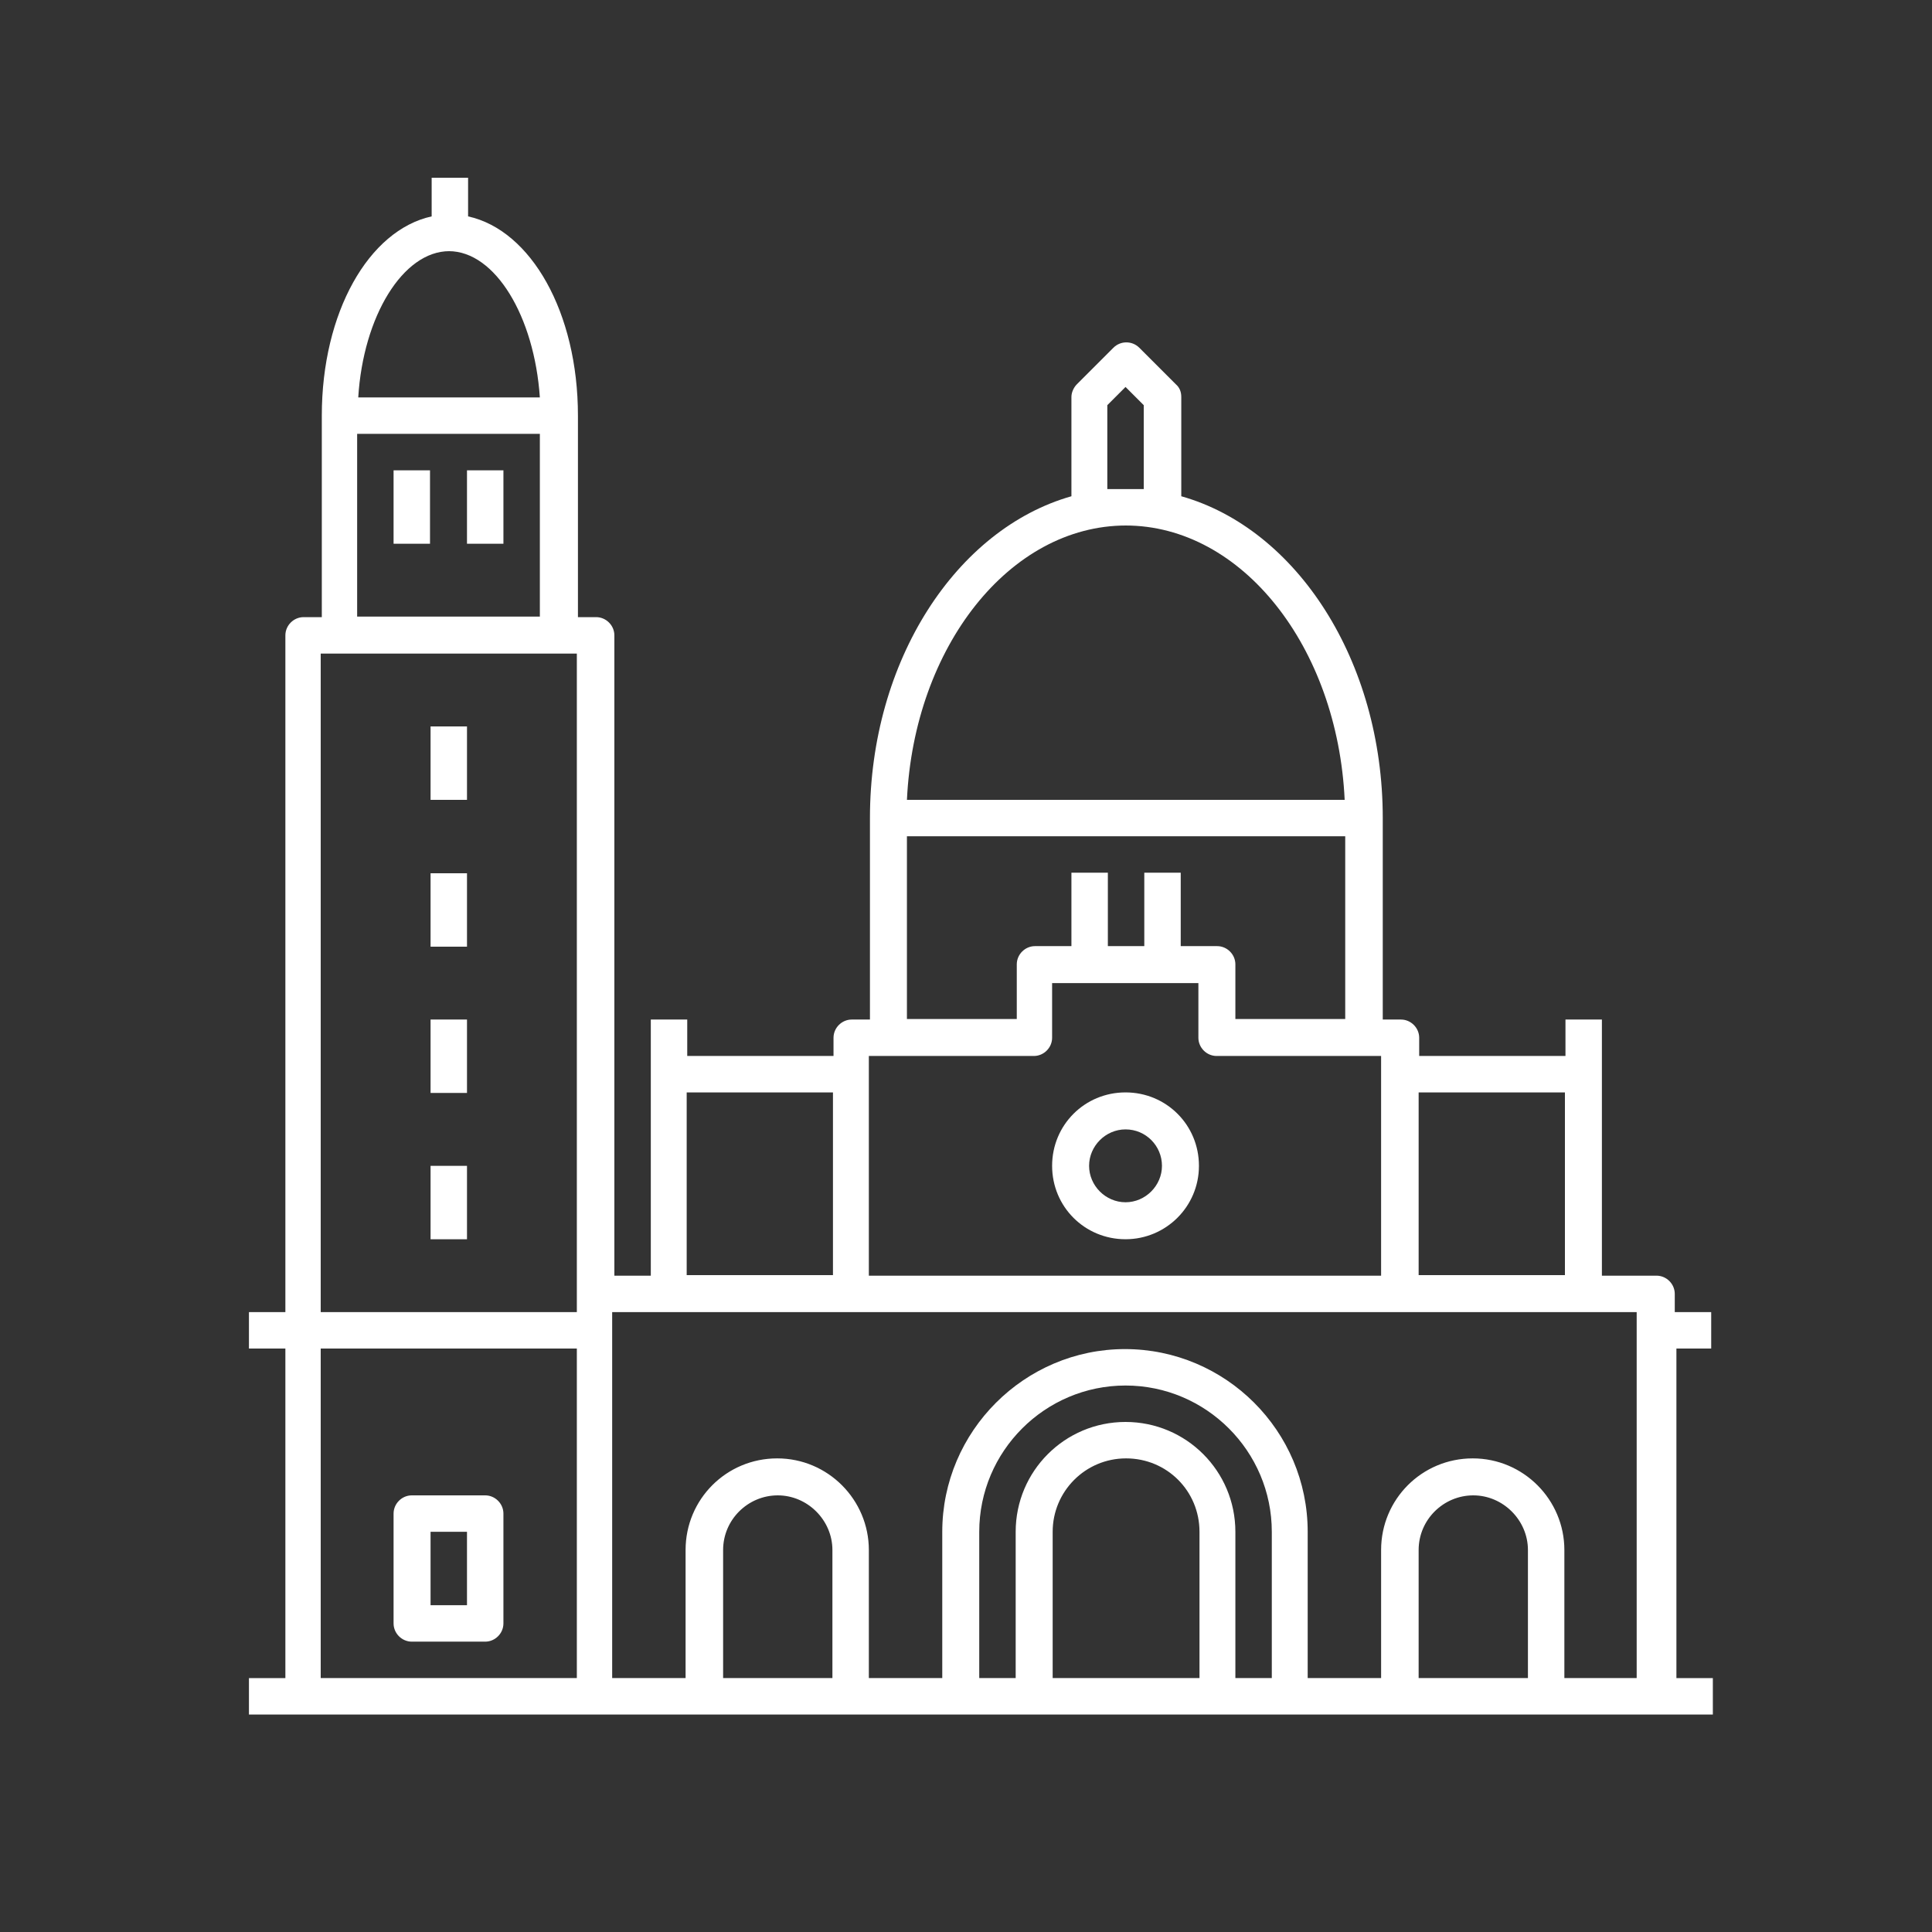 <?xml version="1.0" encoding="UTF-8"?>
<svg id="Layer_1" data-name="Layer 1" xmlns="http://www.w3.org/2000/svg" viewBox="0 0 35 35">
  <rect x="0" y="0" width="35" height="35" fill="#333333" stroke="none"/>
  <defs>
    <style>
      .cls-1 {
        fill: #fff;
        stroke-width: 0px;
      }
    </style>
  </defs>
  <path id="Manila-Metropolitan_Cathedral" class="cls-1" d="M20.39,22.45c.73,0,1.33-.59,1.33-1.33s-.59-1.33-1.33-1.33-1.33.59-1.33,1.33.59,1.33,1.33,1.33ZM20.39,20.46c.37,0,.66.3.66.66s-.3.66-.66.66-.66-.3-.66-.66.3-.66.66-.66ZM31,24.43v-.66h-.66v-.33c0-.18-.15-.33-.33-.33h-.99v-4.64h-.66v.66h-2.65v-.33c0-.18-.15-.33-.33-.33h-.33v-3.65c0-2.85-1.56-5.24-3.65-5.83v-1.8c0-.09-.03-.17-.1-.23l-.66-.66c-.13-.13-.34-.13-.47,0l-.66.66c-.06.06-.1.15-.1.23v1.8c-2.08.59-3.65,2.97-3.65,5.83v3.65h-.33c-.18,0-.33.15-.33.33v.33h-2.65v-.66h-.66v4.64h-.66v-11.6c0-.18-.15-.33-.33-.33h-.33v-3.65c0-1.87-.85-3.36-1.99-3.61v-.7h-.66v.7c-1.14.25-1.99,1.74-1.99,3.61v3.65h-.33c-.18,0-.33.15-.33.33v12.26h-.66v.66h.66v5.97h-.66v.66h26.52v-.66h-.66v-5.97h.66ZM28.35,19.79v3.31h-2.65v-3.31h2.65ZM20.06,8.86v-1.52l.33-.33.33.33v1.52h-.66ZM20.39,9.52c2.11,0,3.84,2.2,3.97,4.97h-7.93c.13-2.77,1.86-4.97,3.97-4.97ZM16.41,15.15h7.96v3.31h-1.99v-.99c0-.18-.15-.33-.33-.33h-.66v-1.33h-.66v1.33h-.66v-1.33h-.66v1.33h-.66c-.18,0-.33.15-.33.33v.99h-1.99v-3.31ZM15.75,19.13h2.98c.18,0,.33-.15.33-.33v-.99h2.65v.99c0,.18.15.33.33.33h2.98v3.98h-9.28v-3.98ZM12.44,19.79h2.65v3.31h-2.65v-3.31ZM8.13,4.55c.84,0,1.55,1.18,1.65,2.65h-3.29c.09-1.47.81-2.65,1.65-2.65ZM6.47,7.86h3.31v3.31h-3.31v-3.31ZM5.81,11.84h4.64v11.93h-4.64v-11.93ZM5.81,24.43h4.64v5.97h-4.64v-5.97ZM15.09,30.4h-1.99v-2.32c0-.55.45-.99.99-.99s.99.45.99.99v2.32ZM23.04,30.4h-.66v-2.65c0-1.1-.89-1.99-1.99-1.99s-1.99.89-1.99,1.99v2.65h-.66v-2.65c0-1.46,1.19-2.65,2.65-2.65s2.65,1.19,2.65,2.65v2.65ZM21.72,30.4h-2.65v-2.65c0-.73.59-1.33,1.33-1.33s1.33.59,1.33,1.33v2.65ZM27.69,30.4h-1.99v-2.32c0-.55.45-.99.99-.99s.99.45.99.99v2.32ZM29.67,30.4h-1.33v-2.32c0-.91-.74-1.66-1.66-1.66s-1.66.74-1.66,1.66v2.32h-1.33v-2.65c0-1.83-1.49-3.31-3.31-3.31s-3.31,1.49-3.31,3.31v2.65h-1.33v-2.32c0-.91-.74-1.66-1.66-1.66s-1.66.74-1.66,1.66v2.32h-1.33v-6.63h18.56v6.63ZM7.13,8.52h.66v1.33h-.66v-1.33ZM8.46,8.52h.66v1.33h-.66v-1.33ZM7.8,13.16h.66v1.33h-.66v-1.33ZM7.8,15.82h.66v1.33h-.66v-1.33ZM7.8,18.47h.66v1.33h-.66v-1.33ZM7.8,21.12h.66v1.33h-.66v-1.33ZM8.79,27.09h-1.33c-.18,0-.33.15-.33.33v1.99c0,.18.15.33.33.33h1.33c.18,0,.33-.15.33-.33v-1.99c0-.18-.15-.33-.33-.33ZM8.46,29.08h-.66v-1.33h.66v1.33Z"/>
</svg>